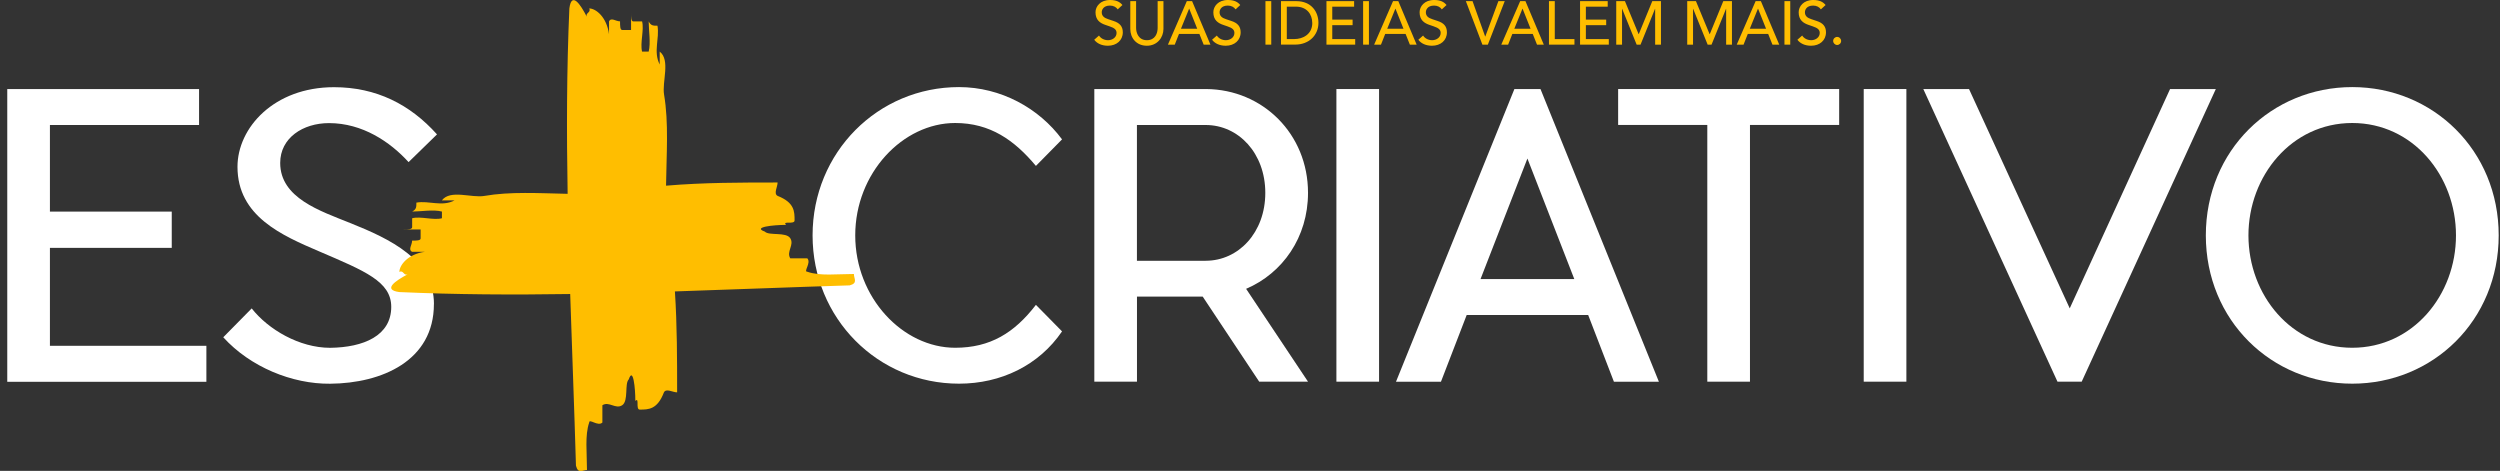 <svg width="292" height="55" viewBox="0 0 292 55" fill="none" xmlns="http://www.w3.org/2000/svg">
<rect x="0" y="0" width="292" height="55" fill="#333333" stroke="none"/>
<g clip-path="url(#clip0_96_300)">
<path d="M24.106 44.591H0.848V10.406H23.25V14.6H5.831V24.716H20.06V28.951H5.831V40.391H24.106V44.585V44.591Z" fill="white"/>
<path d="M50.68 35.52C50.68 42.129 44.617 44.772 38.56 44.819C34.117 44.865 29.221 42.859 26.077 39.393L29.399 36.022C31.33 38.483 34.968 40.624 38.56 40.624C42.468 40.578 45.697 39.212 45.697 35.841C45.697 32.877 42.6 31.646 37.301 29.371C32.945 27.504 27.738 25.27 27.738 19.483C27.738 14.927 32.002 10.184 39.008 10.184C43.945 10.184 47.899 12.191 51.042 15.697L47.721 18.935C45.565 16.566 42.336 14.379 38.428 14.379C35.376 14.379 32.727 16.111 32.727 19.028C32.727 23.129 37.393 24.634 40.899 26.046C45.565 27.913 50.686 30.328 50.686 35.526L50.68 35.52Z" fill="white"/>
<path d="M112.012 44.813C102.541 44.813 94.909 37.2 94.909 27.493C94.909 17.785 102.541 10.172 112.012 10.172C116.903 10.172 121.351 12.634 124.046 16.28L120.995 19.378C118.477 16.368 115.65 14.367 111.564 14.367C105.46 14.367 99.892 20.201 99.892 27.493C99.892 34.785 105.46 40.618 111.564 40.618C115.65 40.618 118.477 38.886 120.995 35.607L124.046 38.705C121.351 42.672 116.908 44.813 112.012 44.813Z" fill="white"/>
<path d="M145.546 33.735L152.776 44.58H147.075L140.477 34.645H132.799V44.58H127.817V10.4H140.879C147.477 10.447 152.776 15.639 152.776 22.522C152.776 27.72 149.81 31.909 145.546 33.735ZM140.828 30.456C144.644 30.456 147.787 27.172 147.787 22.528C147.787 17.884 144.644 14.6 140.828 14.6H132.793V30.462H140.828V30.456Z" fill="white"/>
<path d="M156.092 44.585V10.4H161.074V44.58H156.092V44.585Z" fill="white"/>
<path d="M185.499 36.791H171.31L168.304 44.585H163.052L176.879 10.406H179.931L193.758 44.585H188.505L185.499 36.791ZM183.879 32.597L178.402 18.515L172.925 32.597H183.879Z" fill="white"/>
<path d="M204.396 14.594V44.58H199.413V14.594H188.999V10.4H214.815V14.594H204.396Z" fill="white"/>
<path d="M217.683 44.585V10.4H222.665V44.58H217.683V44.585Z" fill="white"/>
<path d="M224.637 10.4H229.981L241.745 36.016L253.464 10.4H258.808L243.142 44.58H240.314L224.642 10.4H224.637Z" fill="white"/>
<path d="M291.847 27.493C291.847 37.427 284.169 44.813 274.744 44.813C265.319 44.813 257.641 37.427 257.641 27.493C257.641 17.558 265.319 10.172 274.744 10.172C284.169 10.172 291.847 17.558 291.847 27.493ZM262.618 27.493C262.618 34.464 267.647 40.618 274.739 40.618C281.83 40.618 286.859 34.464 286.859 27.493C286.859 20.521 281.83 14.367 274.739 14.367C267.647 14.367 262.618 20.562 262.618 27.493Z" fill="white"/>
<path d="M131.098 0.588L130.546 1.095C130.38 0.833 130.052 0.652 129.65 0.652C128.88 0.652 128.684 1.142 128.684 1.434C128.684 1.865 128.972 2.093 129.432 2.239L130.058 2.449C130.759 2.676 131.144 3.061 131.144 3.773C131.144 4.712 130.414 5.342 129.403 5.342C128.696 5.342 128.133 5.086 127.805 4.642L128.363 4.152C128.581 4.496 128.983 4.695 129.42 4.695C129.92 4.695 130.414 4.374 130.414 3.849C130.414 3.499 130.207 3.277 129.604 3.079L129.161 2.927C128.478 2.705 127.955 2.338 127.955 1.428C127.955 0.751 128.518 -0.001 129.65 -0.001C130.363 -0.001 130.799 0.214 131.092 0.582L131.098 0.588Z" fill="#FFBE00"/>
<path d="M132.018 0.133H132.696V3.265C132.696 3.826 132.977 4.695 133.954 4.695C134.931 4.695 135.213 3.884 135.213 3.265V0.133H135.891V3.382C135.891 4.362 135.184 5.342 133.954 5.342C132.724 5.342 132.018 4.432 132.018 3.382V0.133Z" fill="#FFBE00"/>
<path d="M136.414 5.214L138.621 0.133H139.236L141.38 5.214H140.587L140.087 3.96H137.707L137.213 5.214H136.42H136.414ZM137.937 3.353H139.834L138.903 1.02H138.886L137.937 3.353Z" fill="#FFBE00"/>
<path d="M144.862 0.588L144.31 1.095C144.144 0.833 143.816 0.652 143.414 0.652C142.644 0.652 142.448 1.142 142.448 1.434C142.448 1.865 142.736 2.093 143.196 2.239L143.822 2.449C144.523 2.676 144.908 3.061 144.908 3.773C144.908 4.712 144.178 5.342 143.167 5.342C142.46 5.342 141.897 5.086 141.569 4.642L142.127 4.152C142.345 4.496 142.747 4.695 143.184 4.695C143.684 4.695 144.178 4.374 144.178 3.849C144.178 3.499 143.971 3.277 143.368 3.079L142.925 2.927C142.242 2.705 141.719 2.338 141.719 1.428C141.719 0.751 142.282 -0.001 143.414 -0.001C144.127 -0.001 144.563 0.214 144.856 0.582L144.862 0.588Z" fill="#FFBE00"/>
<path d="M148.483 5.214H147.805V0.133H148.483V5.214Z" fill="#FFBE00"/>
<path d="M153.994 2.67C153.994 4.129 152.868 5.208 151.293 5.208H149.621V0.133H151.402C153.207 0.133 153.994 1.422 153.994 2.67ZM153.27 2.67C153.27 1.702 152.667 0.775 151.351 0.775H150.299V4.561H151.19C152.138 4.561 153.276 4.036 153.276 2.665L153.27 2.67Z" fill="#FFBE00"/>
<path d="M154.931 0.133H158.161V0.78H155.609V2.291H157.983V2.939H155.609V4.566H158.287V5.214H154.931V0.133Z" fill="#FFBE00"/>
<path d="M159.89 5.214H159.212V0.133H159.89V5.214Z" fill="#FFBE00"/>
<path d="M160.5 5.214L162.707 0.133H163.322L165.465 5.214H164.672L164.172 3.96H161.793L161.299 5.214H160.506H160.5ZM162.029 3.353H163.925L162.994 1.02H162.977L162.029 3.353Z" fill="#FFBE00"/>
<path d="M168.954 0.588L168.402 1.095C168.235 0.833 167.908 0.652 167.505 0.652C166.735 0.652 166.54 1.142 166.54 1.434C166.54 1.865 166.827 2.093 167.287 2.239L167.913 2.449C168.615 2.676 169 3.061 169 3.773C169 4.712 168.27 5.342 167.258 5.342C166.551 5.342 165.988 5.086 165.661 4.642L166.218 4.152C166.436 4.496 166.839 4.695 167.275 4.695C167.775 4.695 168.27 4.374 168.27 3.849C168.27 3.499 168.063 3.277 167.459 3.079L167.017 2.927C166.333 2.705 165.81 2.338 165.81 1.428C165.81 0.751 166.373 -0.001 167.505 -0.001C168.218 -0.001 168.655 0.214 168.948 0.582L168.954 0.588Z" fill="#FFBE00"/>
<path d="M171.994 0.133L173.466 4.263H173.483L175.011 0.133H175.753L173.782 5.214H173.144L171.213 0.133H171.994Z" fill="#FFBE00"/>
<path d="M175.35 5.214L177.557 0.133H178.172L180.316 5.214H179.522L179.022 3.96H176.643L176.149 5.214H175.356H175.35ZM176.873 3.353H178.77L177.839 1.02H177.821L176.873 3.353Z" fill="#FFBE00"/>
<path d="M181.597 4.566H183.896V5.214H180.919V0.133H181.597V4.566Z" fill="#FFBE00"/>
<path d="M184.551 0.133H187.781V0.78H185.229V2.291H187.603V2.939H185.229V4.566H187.908V5.214H184.551V0.133Z" fill="#FFBE00"/>
<path d="M188.781 0.133H189.793L191.385 3.977H191.413L192.988 0.133H194V5.214H193.321V1.037H193.304L191.615 5.214H191.161L189.471 1.037H189.454V5.214H188.776V0.133H188.781Z" fill="#FFBE00"/>
<path d="M197.074 0.133H198.085L199.677 3.977H199.706L201.281 0.133H202.292V5.214H201.614V1.037H201.597L199.907 5.214H199.453L197.764 1.037H197.746V5.214H197.068V0.133H197.074Z" fill="#FFBE00"/>
<path d="M202.85 5.214L205.056 0.133H205.671L207.815 5.214H207.022L206.522 3.96H204.143L203.648 5.214H202.855H202.85ZM204.378 3.353H206.275L205.344 1.02H205.327L204.378 3.353Z" fill="#FFBE00"/>
<path d="M209.102 5.214H208.424V0.133H209.102V5.214Z" fill="#FFBE00"/>
<path d="M213.229 0.588L212.677 1.095C212.51 0.833 212.183 0.652 211.78 0.652C211.01 0.652 210.815 1.142 210.815 1.434C210.815 1.865 211.102 2.093 211.562 2.239L212.188 2.449C212.89 2.676 213.275 3.061 213.275 3.773C213.275 4.712 212.545 5.342 211.533 5.342C210.826 5.342 210.263 5.086 209.936 4.642L210.493 4.152C210.711 4.496 211.114 4.695 211.551 4.695C212.051 4.695 212.545 4.374 212.545 3.849C212.545 3.499 212.338 3.277 211.734 3.079L211.292 2.927C210.608 2.705 210.085 2.338 210.085 1.428C210.085 0.751 210.648 -0.001 211.78 -0.001C212.493 -0.001 212.93 0.214 213.223 0.582L213.229 0.588Z" fill="#FFBE00"/>
<path d="M215.044 4.782C215.044 5.056 214.82 5.255 214.579 5.255C214.338 5.255 214.113 5.045 214.113 4.782C214.113 4.52 214.332 4.31 214.579 4.31C214.838 4.31 215.044 4.531 215.044 4.782Z" fill="#FFBE00"/>
<path d="M99.754 32.002C97.771 32.002 95.783 32.264 94.294 31.739C93.8 31.739 94.788 30.695 94.294 30.176H92.306C91.811 29.394 92.8 28.613 92.306 27.831C91.811 27.049 89.823 27.568 89.329 27.049C87.84 26.53 90.323 26.267 91.811 26.267C91.317 25.748 92.806 26.267 92.806 25.748C92.806 24.704 92.806 23.66 90.823 22.878C90.329 22.616 90.823 21.834 90.823 21.315C86.61 21.315 82.151 21.315 77.794 21.688C77.841 18.077 78.122 14.332 77.565 11.059C77.306 9.548 78.335 7.028 77.053 6.025V7.535C76.283 6.025 77.053 4.514 76.794 3.003C76.277 3.003 76.024 3.003 75.766 2.501C75.766 3.51 76.024 5.021 75.766 6.03H74.996C74.737 5.021 75.254 3.51 74.996 2.501H73.967C73.708 2.501 73.708 1.999 73.708 1.492V3.504H72.68C72.421 3.504 72.421 3.003 72.421 2.495C71.909 2.495 71.392 1.993 71.134 2.495V4.006C70.875 1.993 69.594 0.984 68.818 0.984C69.076 1.486 68.306 1.486 68.559 1.993C67.789 0.483 66.76 -1.028 66.502 0.984C66.186 8.142 66.174 15.382 66.3 22.639C62.973 22.569 59.571 22.359 56.571 22.884C55.082 23.146 52.6 22.102 51.611 23.403H53.1C51.611 24.185 50.123 23.403 48.634 23.666C48.634 24.191 48.634 24.447 48.14 24.71C49.134 24.71 50.623 24.447 51.617 24.71V25.492C50.623 25.754 49.134 25.229 48.14 25.492V26.536C48.14 26.798 47.646 26.798 47.146 26.798H49.128V27.843C49.128 28.105 48.634 28.105 48.134 28.105C48.134 28.624 47.64 29.149 48.134 29.412H49.623C47.64 29.674 46.646 30.975 46.646 31.763C47.14 31.5 47.14 32.282 47.64 32.025C46.151 32.807 44.663 33.851 46.646 34.114C53.243 34.411 59.91 34.446 66.599 34.341C66.818 41.062 67.082 47.765 67.272 54.392C67.53 55.401 68.042 54.893 68.559 54.893C68.559 52.881 68.3 50.862 68.818 49.351C68.818 48.85 69.846 49.853 70.358 49.351V47.333C71.128 46.831 71.898 47.835 72.668 47.333C73.438 46.831 72.927 44.813 73.438 44.311C73.95 42.8 74.208 45.32 74.208 46.831C74.72 46.33 74.208 47.84 74.72 47.84C75.749 47.84 76.777 47.84 77.547 45.828C77.806 45.326 78.576 45.828 79.088 45.828C79.088 42.013 79.088 37.999 78.829 34.038C85.668 33.816 92.495 33.536 99.242 33.332C100.237 33.069 99.737 32.55 99.737 32.025L99.754 32.002Z" fill="#FFBE00"/>
</g>
<defs>
<clipPath id="clip0_96_300">
<rect width="291" height="55" fill="white" transform="translate(0.848 -0.001)"/>
</clipPath>
</defs>
</svg>
